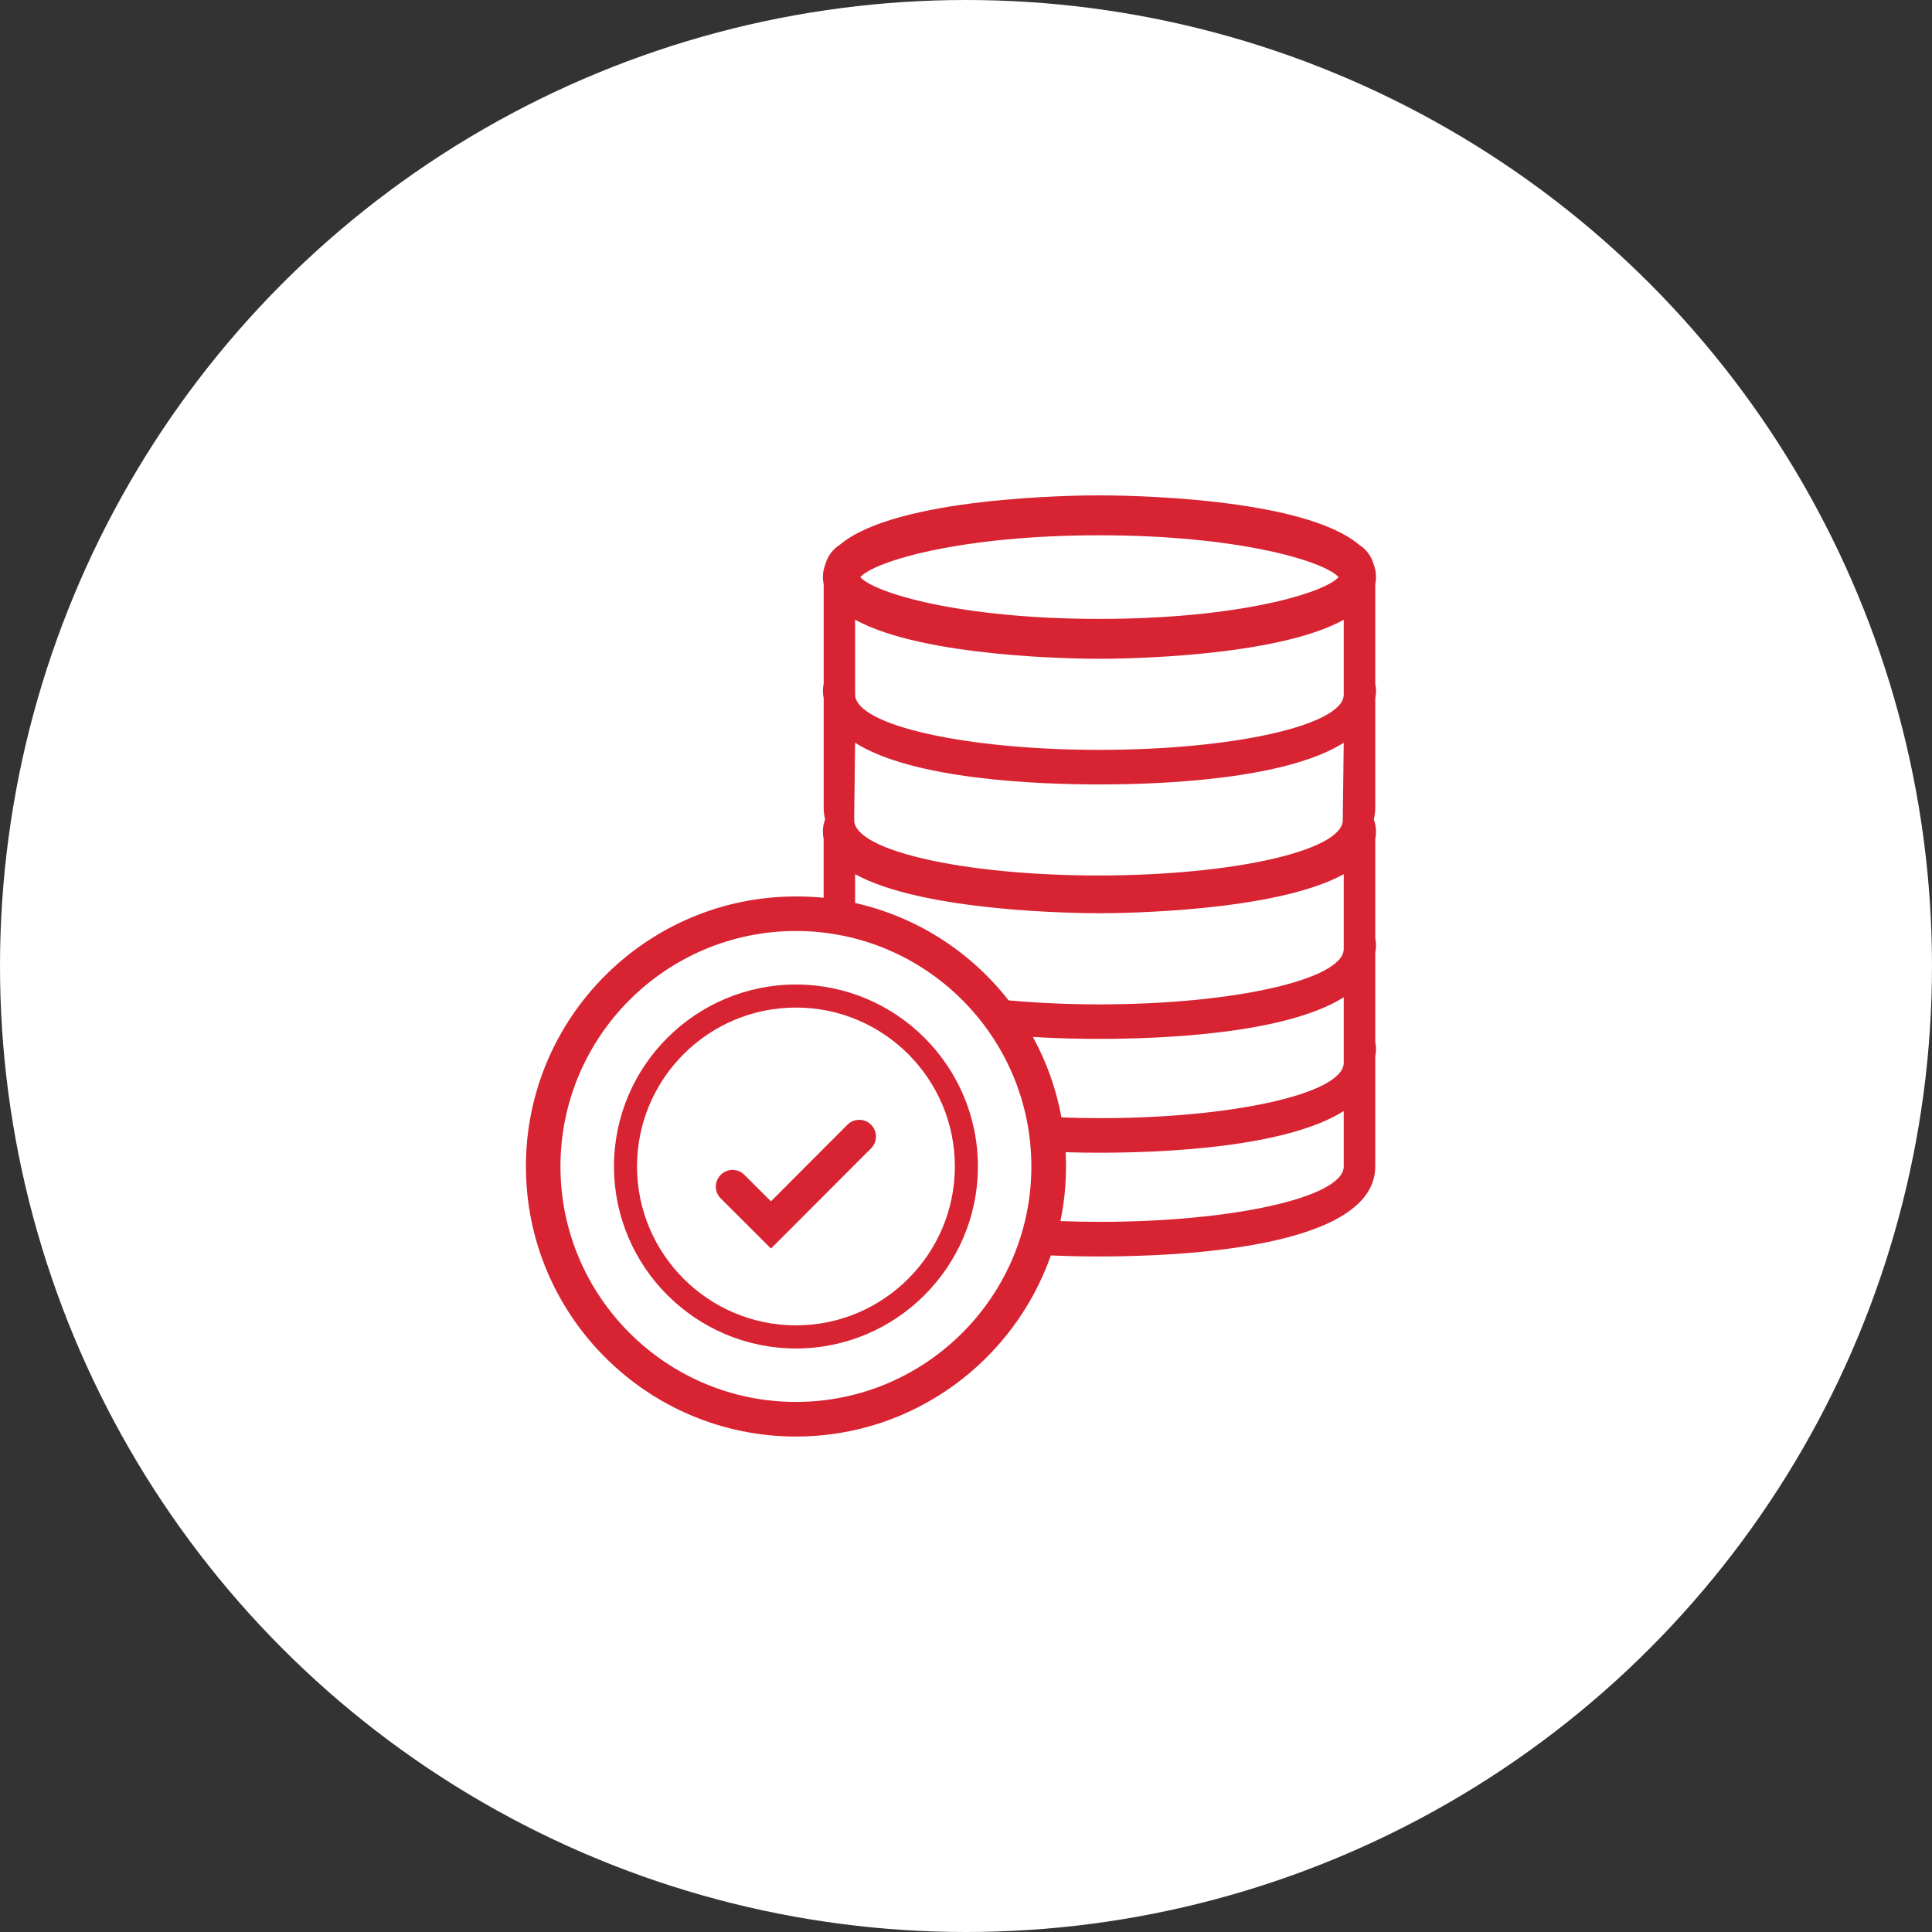 <?xml version="1.0" encoding="utf-8"?>
<!-- Generator: Adobe Illustrator 16.0.0, SVG Export Plug-In . SVG Version: 6.00 Build 0)  -->
<!DOCTYPE svg PUBLIC "-//W3C//DTD SVG 1.1//EN" "http://www.w3.org/Graphics/SVG/1.1/DTD/svg11.dtd">
<svg version="1.1" id="Capa_1" xmlns="http://www.w3.org/2000/svg" xmlns:xlink="http://www.w3.org/1999/xlink" x="0px" y="0px"
	 width="53.418px" height="53.418px" viewBox="0 0 53.418 53.418" enable-background="new 0 0 53.418 53.418" xml:space="preserve">
<rect x="0" y="0" width="53.418" height="53.418" fill="#333333" stroke="none"/>
<g>
	<circle fill="#FFFFFF" cx="26.709" cy="26.709" r="26.709"/>
	<g>
		<g id="XMLID_125_">
			<path id="XMLID_129_" fill="#D82332" d="M22.008,24.786c-4.118,0-7.467,3.349-7.467,7.465c0,4.118,3.349,7.468,7.467,7.468
				c3.253,0,6.024-2.095,7.047-5.007c0.504,0.021,0.967,0.028,1.342,0.028c2.294,0,7.628-0.243,7.628-2.49c0-0.008,0-0.014,0-0.02
				c0-0.006,0-0.012,0-0.018v-2.867v-0.133c0.013-0.065,0.021-0.135,0.021-0.205c0-0.068-0.008-0.132-0.021-0.195v-2.468
				c0.013-0.068,0.021-0.135,0.021-0.207c0-0.066-0.008-0.13-0.021-0.193v-2.747c0.013-0.066,0.021-0.135,0.021-0.207
				c0-0.118-0.023-0.228-0.061-0.334c0.023-0.101,0.04-0.201,0.04-0.31c0-0.008,0-0.013,0-0.021c0-0.006,0-0.012,0-0.017v-3
				c0.013-0.067,0.021-0.135,0.021-0.207c0-0.066-0.008-0.13-0.021-0.192v-2.75c0.013-0.065,0.021-0.132,0.021-0.204
				c0-0.122-0.023-0.238-0.063-0.347c-0.067-0.23-0.209-0.425-0.404-0.545c-1.559-1.322-6.521-1.367-7.181-1.367
				s-5.622,0.045-7.178,1.367c-0.193,0.12-0.337,0.313-0.402,0.544c-0.041,0.109-0.066,0.226-0.066,0.348
				c0,0.072,0.009,0.139,0.022,0.204v2.75c-0.014,0.062-0.022,0.126-0.022,0.192c0,0.072,0.009,0.14,0.022,0.207v3
				c0,0.007,0,0.012,0,0.019s0,0.012,0,0.019c0,0.108,0.016,0.209,0.039,0.31c-0.038,0.106-0.062,0.216-0.062,0.334
				c0,0.071,0.009,0.141,0.022,0.207v1.625C22.522,24.798,22.264,24.786,22.008,24.786z M37.153,32.189c0,0.018,0,0.038,0,0.053
				c0,0.008,0,0.017,0,0.026c-0.044,0.838-3.056,1.515-6.756,1.515c-0.366,0-0.727-0.009-1.078-0.021
				c0.103-0.488,0.155-0.992,0.155-1.511c0-0.131-0.003-0.262-0.009-0.393c0.343,0.01,0.661,0.014,0.932,0.014
				c1.72,0,5.147-0.137,6.756-1.152V32.189z M37.153,29.321c0,0.02,0,0.039,0,0.055c0,0.007,0,0.017,0,0.025
				c-0.044,0.838-3.056,1.515-6.756,1.515c-0.357,0-0.704-0.008-1.049-0.021c-0.144-0.792-0.416-1.541-0.789-2.224
				c0.698,0.042,1.343,0.053,1.838,0.053c1.72,0,5.147-0.135,6.756-1.15V29.321z M37.127,22.612c0,0.019,0,0.039,0,0.053
				c0,0.009,0,0.018,0,0.026c-0.044,0.837-3.056,1.515-6.756,1.515c-3.697,0-6.712-0.678-6.754-1.515
				c0.004-0.017,0.004-0.033,0.004-0.047c0-0.011-0.004-0.021-0.004-0.032l0.026-2.075c1.606,1.017,5.036,1.152,6.754,1.152
				c1.72,0,5.147-0.136,6.756-1.152L37.127,22.612z M30.397,14.8c3.838,0,6.213,0.713,6.614,1.157
				c-0.401,0.444-2.776,1.155-6.614,1.155c-3.835,0-6.211-0.711-6.612-1.155C24.186,15.514,26.565,14.8,30.397,14.8z M30.397,18.215
				c0.608,0,4.872-0.039,6.756-1.079v2.004c0,0.018,0,0.037,0,0.055c0,0.007,0,0.014,0,0.025c-0.044,0.836-3.056,1.513-6.756,1.513
				c-3.697,0-6.712-0.677-6.754-1.515c0.004-0.017,0.004-0.033,0.004-0.048c0-0.009-0.004-0.02-0.004-0.031v-2.005
				C25.525,18.176,29.791,18.215,30.397,18.215z M30.397,25.25c0.608,0,4.872-0.039,6.756-1.08v2.006c0,0.018,0,0.035,0,0.052
				c0,0.008,0,0.017,0,0.026c-0.044,0.835-3.056,1.516-6.756,1.516c-0.886,0-1.734-0.041-2.511-0.111
				c-1.043-1.337-2.532-2.308-4.243-2.692V24.17C25.525,25.211,29.791,25.25,30.397,25.25z M28.516,32.251
				c0,3.59-2.921,6.511-6.508,6.511c-3.594,0-6.512-2.921-6.512-6.511c0-3.589,2.918-6.51,6.512-6.51
				C25.595,25.741,28.516,28.662,28.516,32.251z"/>
			<path id="XMLID_126_" fill="#D82332" d="M16.976,32.251c0,2.774,2.258,5.033,5.032,5.033c2.772,0,5.03-2.259,5.03-5.033
				c0-2.775-2.258-5.03-5.03-5.03C19.234,27.221,16.976,29.476,16.976,32.251z M26.401,32.251c0,2.422-1.972,4.394-4.393,4.394
				c-2.425,0-4.395-1.972-4.395-4.394c0-2.423,1.97-4.393,4.395-4.393C24.429,27.858,26.401,29.828,26.401,32.251z"/>
		</g>
		<path fill="#D82332" d="M21.317,34.521l-1.389-1.385c-0.181-0.18-0.181-0.472,0-0.653c0.182-0.181,0.472-0.181,0.653,0
			l0.735,0.733l2.115-2.119c0.182-0.18,0.473-0.18,0.653,0c0.182,0.181,0.182,0.473,0,0.653L21.317,34.521z"/>
	</g>
</g>
</svg>
